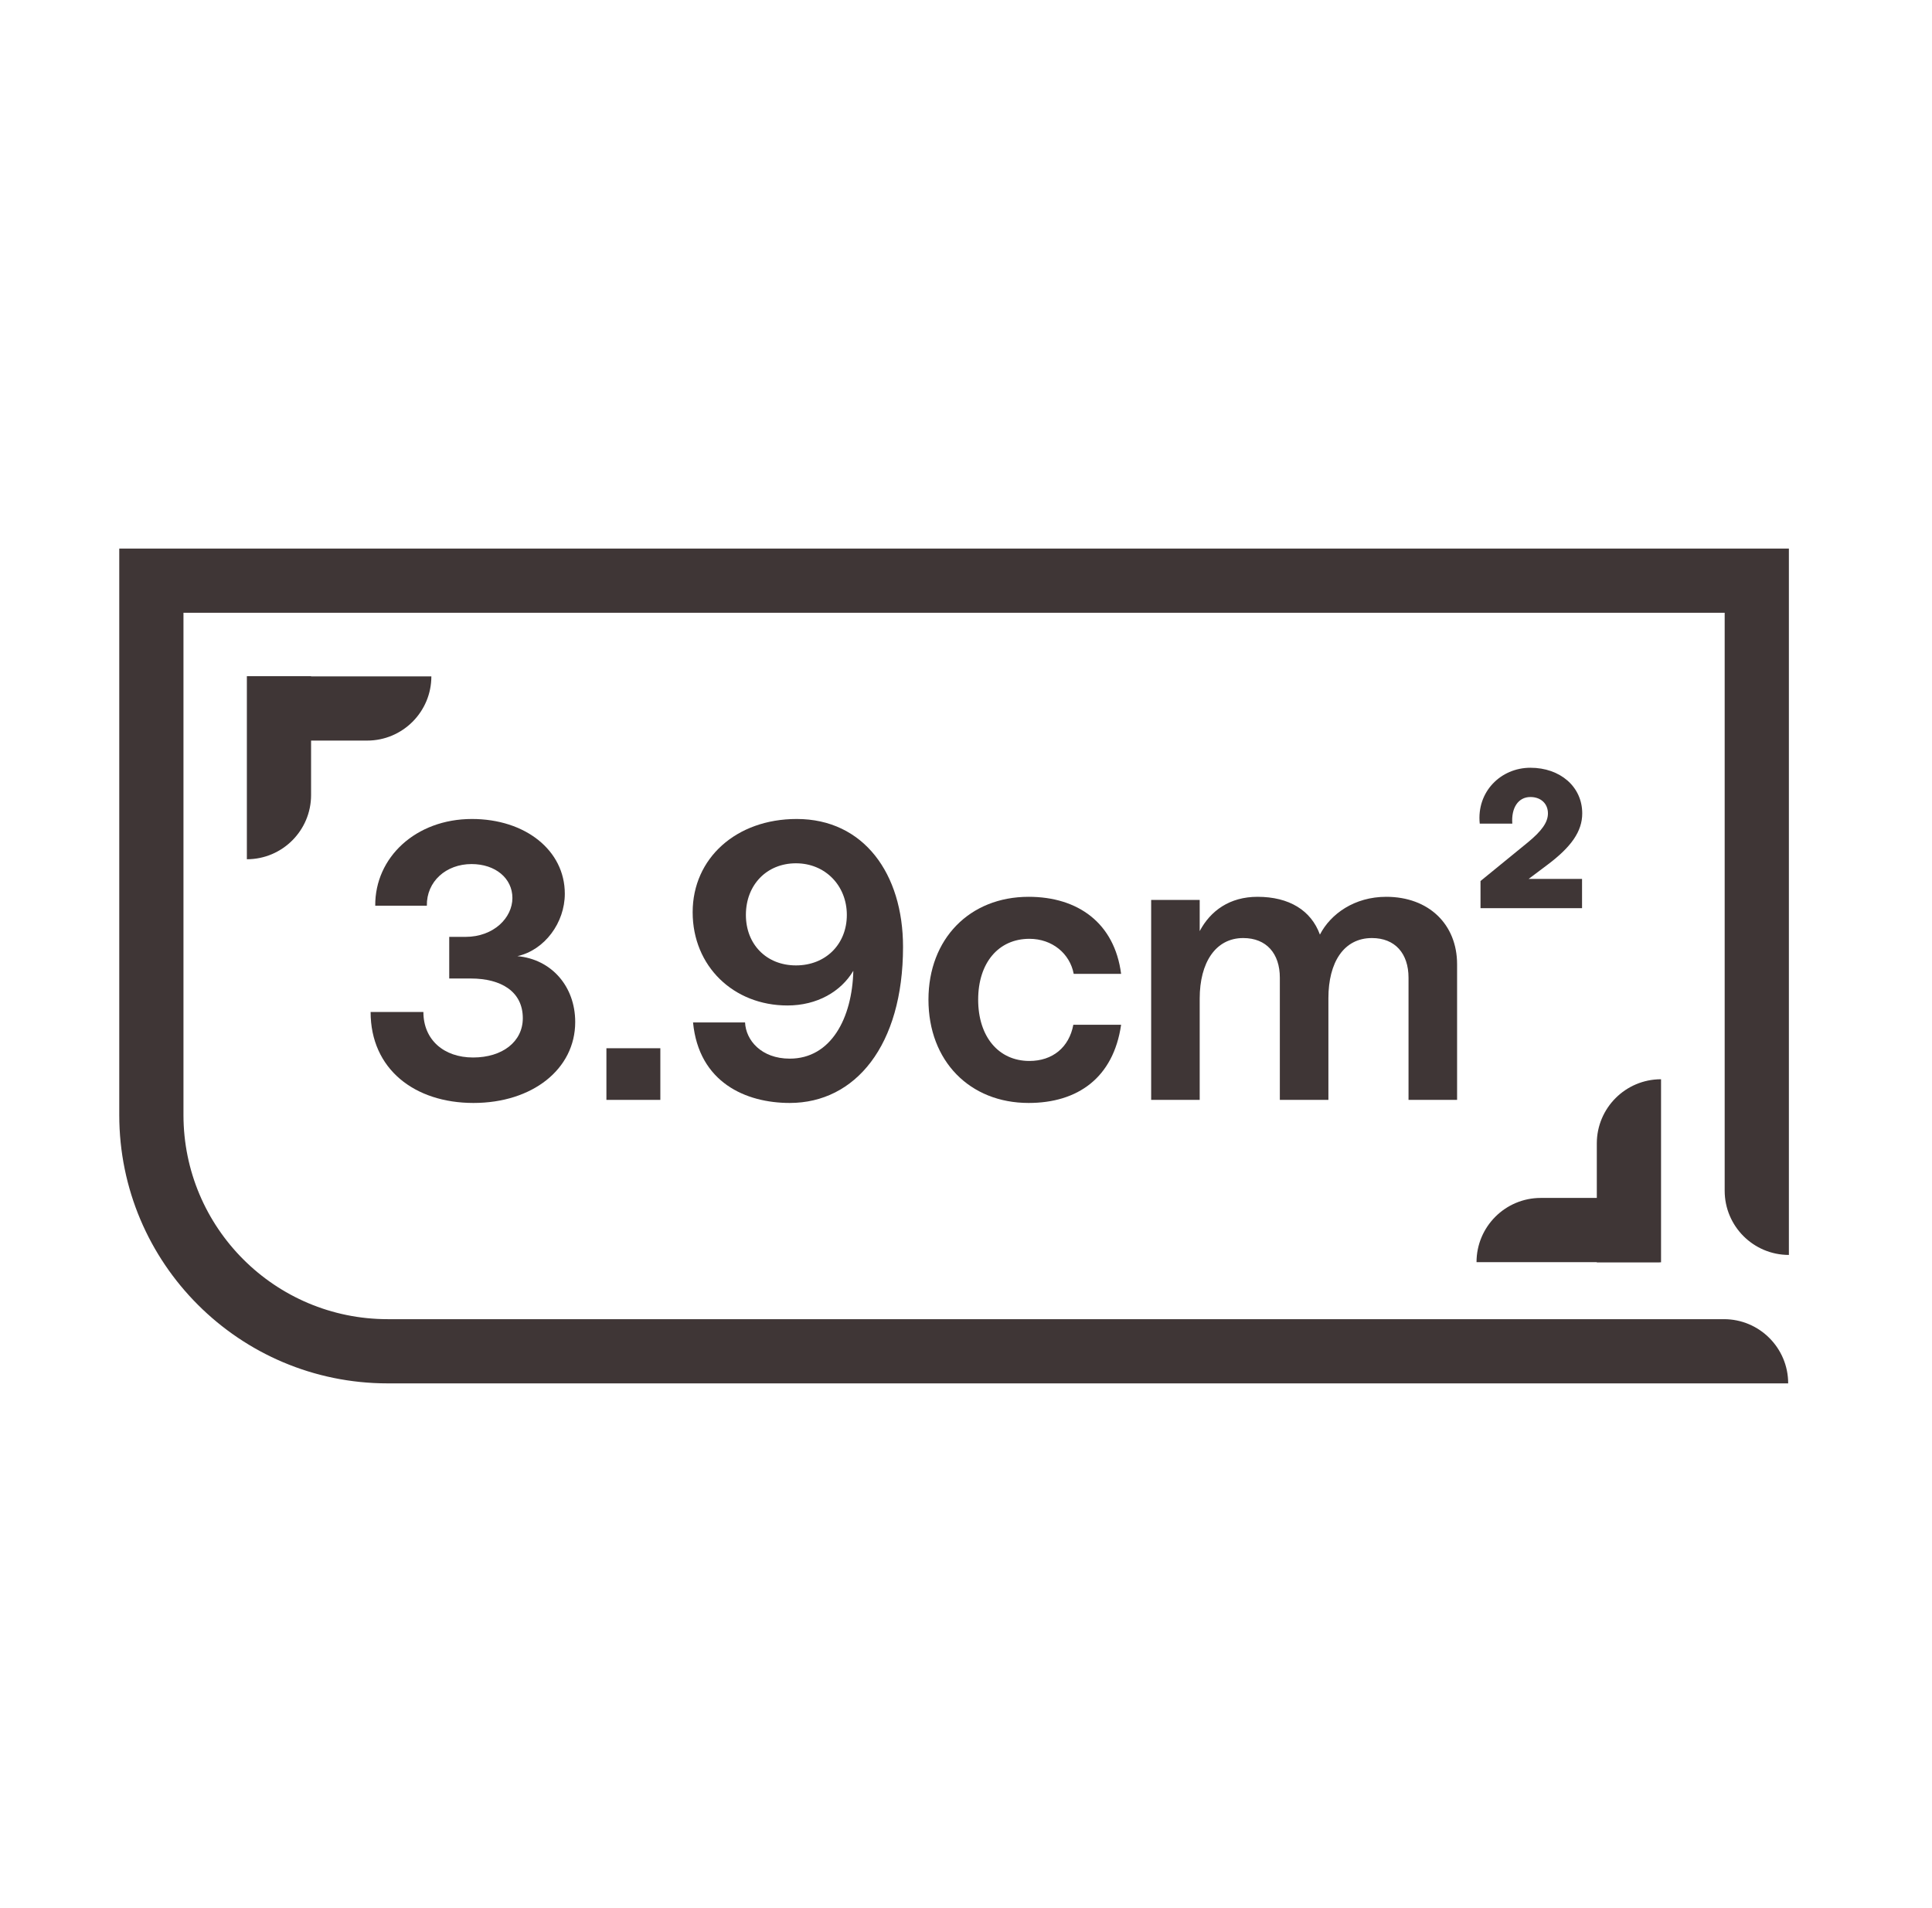 <svg xmlns="http://www.w3.org/2000/svg" fill="none" viewBox="0 0 81 80" height="80" width="81">
<g clip-path="url(#clip0_1713_3491)">
<path fill="#3F3636" d="M16.254 58H74.97C74.97 56.514 73.764 55.308 72.278 55.308H16.254C11.526 55.308 7.692 51.474 7.692 46.746V25.692H72.308V49.923C72.308 51.409 73.514 52.615 75 52.615V23H5V46.746C5 52.963 10.04 58 16.254 58Z"></path>
<path fill="#3F3636" d="M15.538 42.43H17.751C17.751 43.593 18.607 44.337 19.835 44.337C21.063 44.337 21.919 43.674 21.919 42.689C21.919 41.574 21.014 41.025 19.738 41.025H18.834V39.28H19.512C20.707 39.28 21.483 38.473 21.483 37.649C21.483 36.825 20.772 36.227 19.77 36.227C18.704 36.227 17.88 36.954 17.896 37.972H15.732C15.716 35.953 17.428 34.337 19.787 34.337C22.016 34.337 23.68 35.646 23.68 37.471C23.68 38.683 22.84 39.83 21.693 40.088C23.114 40.217 24.116 41.348 24.116 42.85C24.116 44.821 22.323 46.243 19.851 46.243C17.38 46.243 15.538 44.821 15.538 42.43Z"></path>
<path fill="#3F3636" d="M27.685 43.949V46.114H25.424V43.949H27.685Z"></path>
<path fill="#3F3636" d="M37.86 39.7C37.86 43.836 35.857 46.243 33.111 46.243C31.269 46.243 29.299 45.386 29.056 42.867H31.237C31.269 43.61 31.915 44.385 33.111 44.385C34.839 44.385 35.728 42.689 35.776 40.702C35.259 41.574 34.258 42.156 33.014 42.156C30.752 42.156 29.04 40.508 29.04 38.246C29.04 35.985 30.865 34.337 33.402 34.337C36.212 34.337 37.86 36.631 37.86 39.7ZM31.272 38.36C31.272 39.587 32.128 40.476 33.372 40.476C34.616 40.476 35.504 39.587 35.504 38.36C35.504 37.132 34.6 36.195 33.372 36.195C32.144 36.195 31.272 37.1 31.272 38.36Z"></path>
<path fill="#3F3636" d="M38.926 41.913C38.926 39.361 40.654 37.6 43.126 37.6C45.194 37.6 46.728 38.699 47.003 40.831H45.016C44.854 39.975 44.111 39.361 43.158 39.361C41.866 39.361 41.01 40.363 41.01 41.913C41.01 43.464 41.866 44.482 43.158 44.482C44.127 44.482 44.822 43.916 45 42.964H47.003C46.68 45.193 45.177 46.243 43.126 46.243C40.654 46.243 38.926 44.482 38.926 41.913Z"></path>
<path fill="#3F3636" d="M48.263 37.73H50.298V39.038C50.75 38.182 51.558 37.6 52.721 37.6C54.046 37.6 54.967 38.166 55.338 39.184C55.79 38.311 56.792 37.6 58.117 37.6C59.91 37.6 61.089 38.764 61.089 40.427V46.114H59.053V40.993C59.053 39.975 58.488 39.329 57.519 39.329C56.34 39.329 55.694 40.346 55.694 41.849V46.114H53.658V40.993C53.658 39.975 53.093 39.329 52.123 39.329C50.96 39.329 50.298 40.363 50.298 41.865V46.114H48.263V37.73Z"></path>
<path fill="#3F3636" d="M62.071 36.938L64.05 35.323C64.64 34.838 64.898 34.475 64.898 34.103C64.898 33.691 64.599 33.416 64.163 33.416C63.654 33.416 63.355 33.869 63.404 34.531H62.039C61.901 33.199 62.919 32.189 64.163 32.189C65.407 32.189 66.336 32.98 66.336 34.103C66.336 34.862 65.867 35.517 64.874 36.26L64.09 36.849H66.328V38.077H62.071V36.938Z"></path>
<path fill="#3F3636" d="M69.58 50.225H64.597C63.111 50.225 61.904 51.431 61.904 52.917H69.58V50.225Z"></path>
<path fill="#3F3636" d="M66.947 52.925V47.941C66.947 46.455 68.153 45.249 69.64 45.249V52.925H66.947Z"></path>
<path fill="#3F3636" d="M10.409 31.05H15.393C16.879 31.05 18.085 29.844 18.085 28.358H10.409V31.05Z"></path>
<path fill="#3F3636" d="M13.042 28.35V33.333C13.042 34.819 11.836 36.025 10.35 36.025V28.35H13.042Z"></path>
</g>
<defs>
<clipPath id="clip0_1713_3491">
<rect transform="translate(5 23)" fill="white" height="35" width="70"></rect>
</clipPath>
</defs>
</svg>
